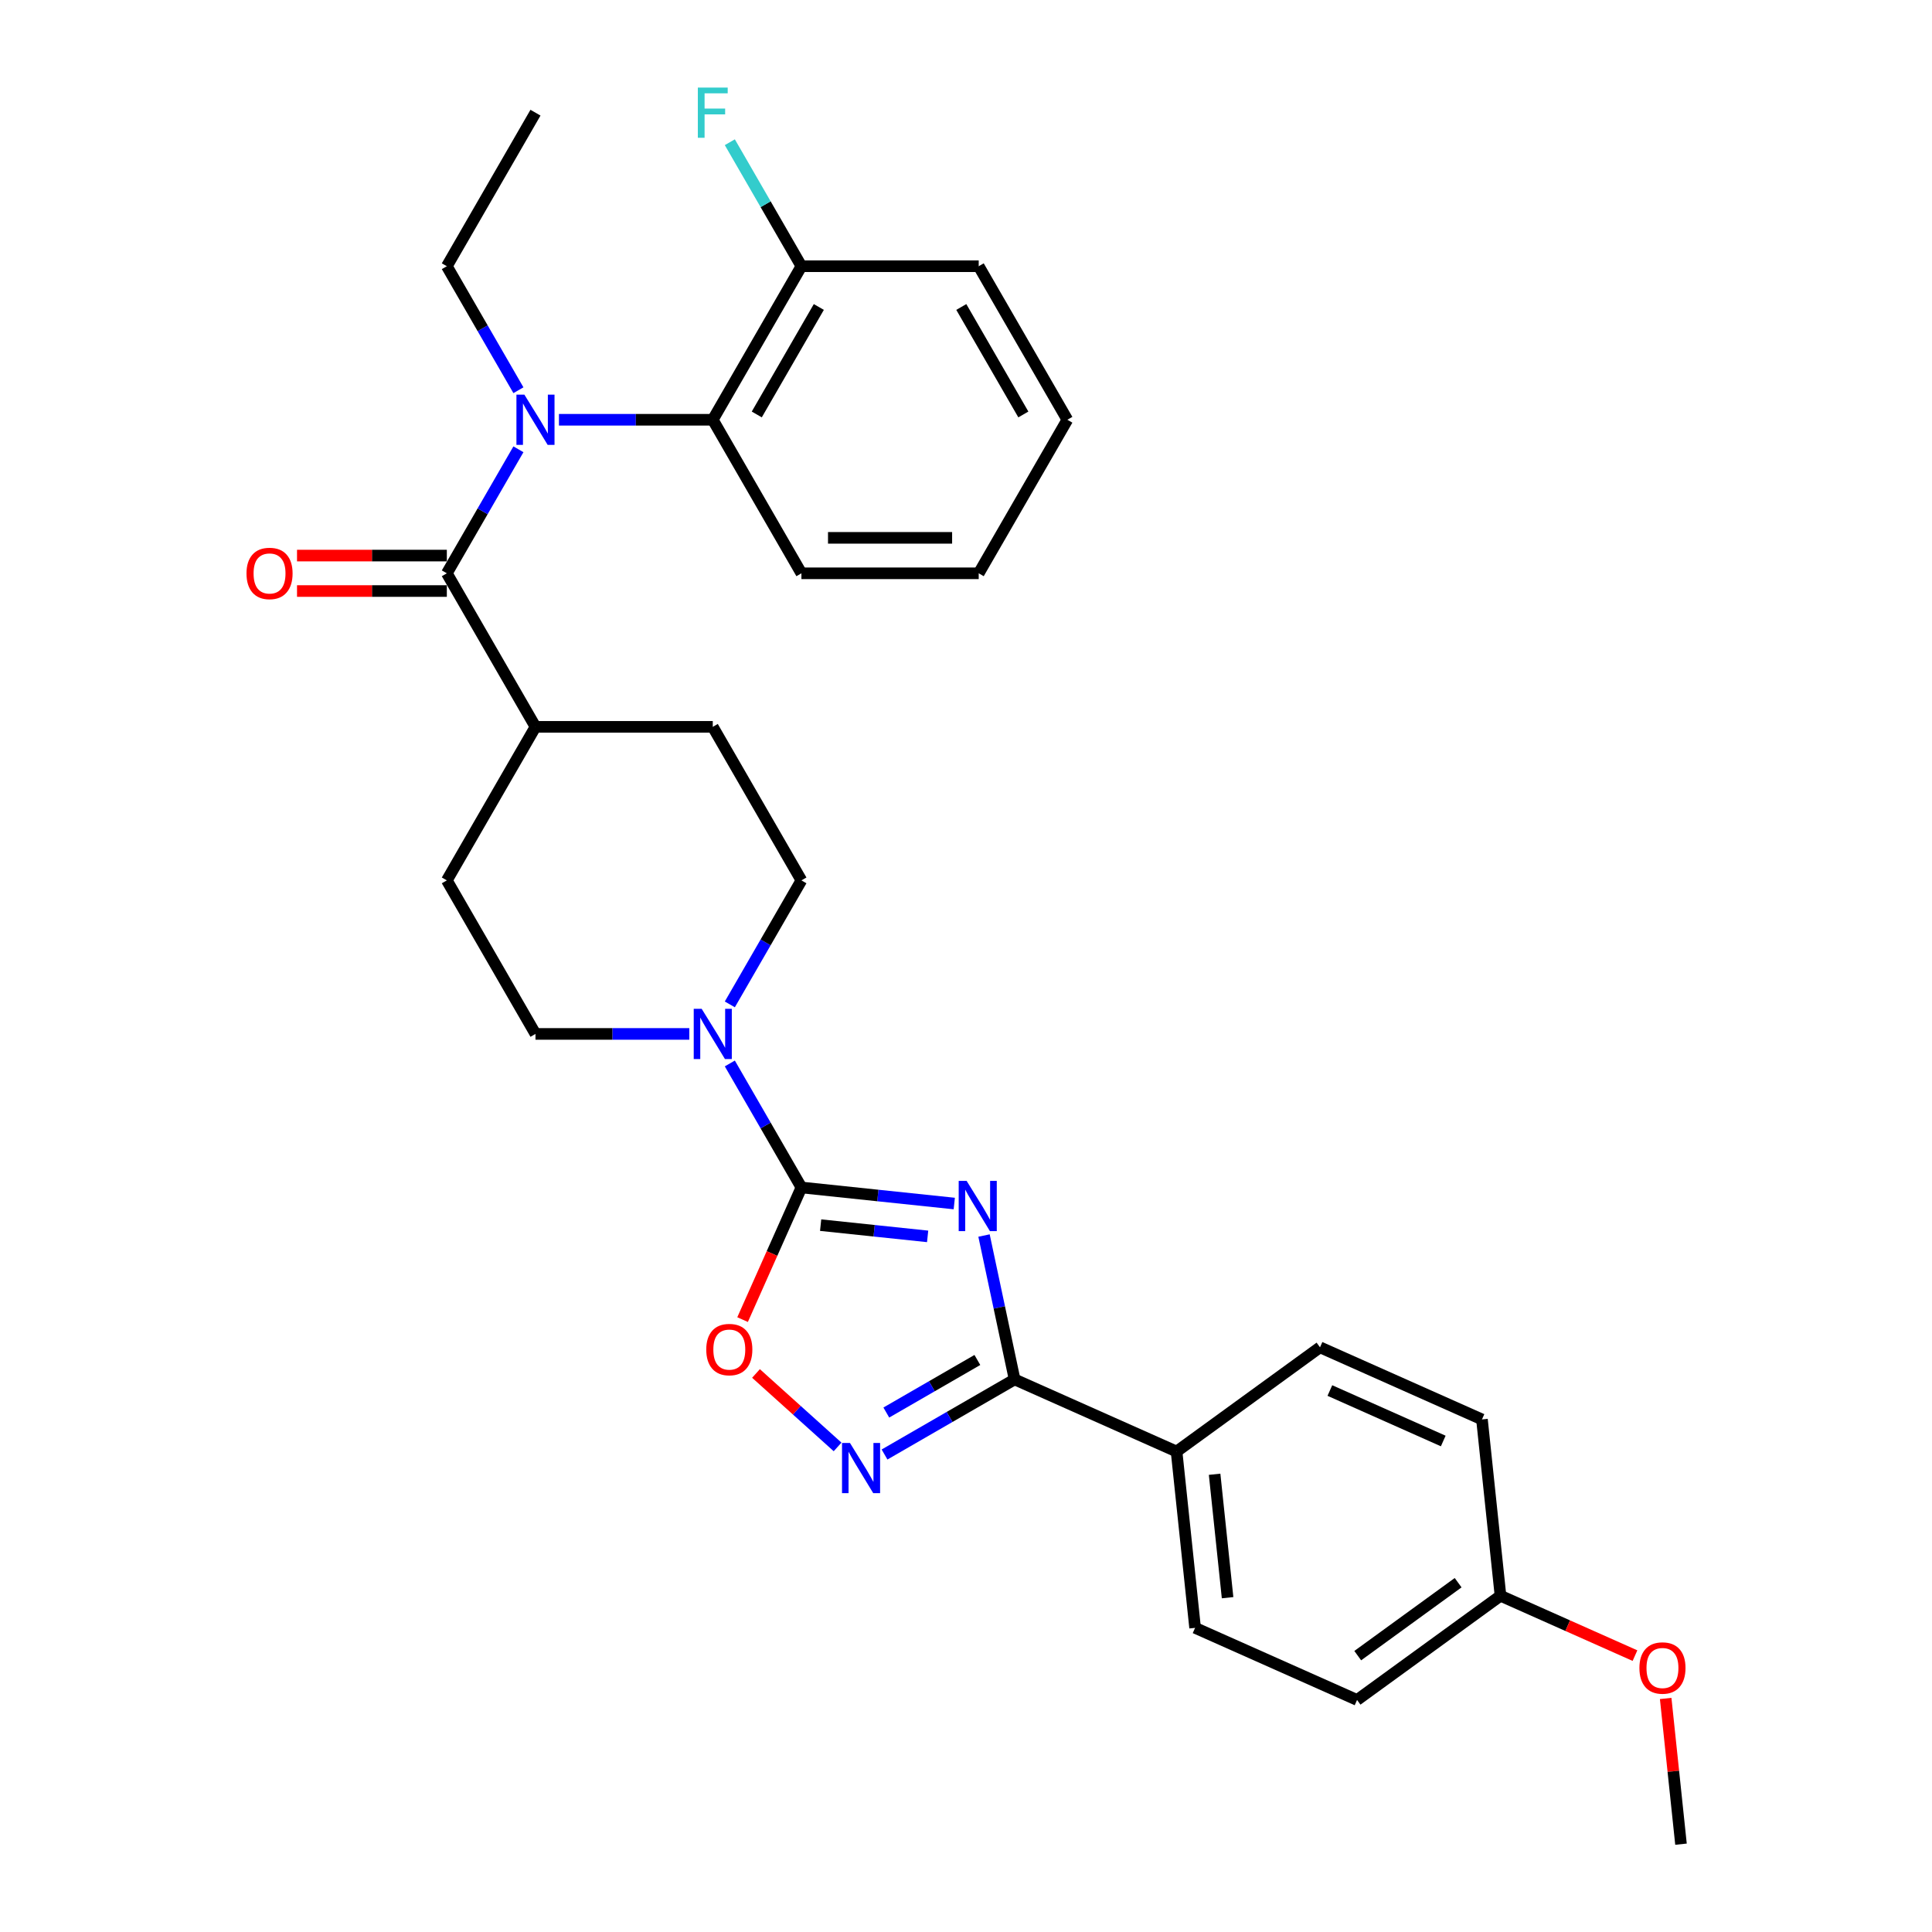 <?xml version='1.0' encoding='iso-8859-1'?>
<svg version='1.1' baseProfile='full'
              xmlns='http://www.w3.org/2000/svg'
                      xmlns:rdkit='http://www.rdkit.org/xml'
                      xmlns:xlink='http://www.w3.org/1999/xlink'
                  xml:space='preserve'
width='1000px' height='1000px' viewBox='0 0 1000 1000'>
<!-- END OF HEADER -->
<rect style='opacity:1.0;fill:#FFFFFF;stroke:none' width='1000' height='1000' x='0' y='0'> </rect>
<path class='bond-0' d='M 493.926,622.944 L 454.369,618.787' style='fill:none;fill-rule:evenodd;stroke:#0000FF;stroke-width:6px;stroke-linecap:butt;stroke-linejoin:miter;stroke-opacity:1' />
<path class='bond-0' d='M 454.369,618.787 L 414.812,614.629' style='fill:none;fill-rule:evenodd;stroke:#000000;stroke-width:6px;stroke-linecap:butt;stroke-linejoin:miter;stroke-opacity:1' />
<path class='bond-0' d='M 480.141,639.95 L 452.451,637.04' style='fill:none;fill-rule:evenodd;stroke:#0000FF;stroke-width:6px;stroke-linecap:butt;stroke-linejoin:miter;stroke-opacity:1' />
<path class='bond-0' d='M 452.451,637.04 L 424.761,634.129' style='fill:none;fill-rule:evenodd;stroke:#000000;stroke-width:6px;stroke-linecap:butt;stroke-linejoin:miter;stroke-opacity:1' />
<path class='bond-1' d='M 509.326,639.51 L 517.241,676.746' style='fill:none;fill-rule:evenodd;stroke:#0000FF;stroke-width:6px;stroke-linecap:butt;stroke-linejoin:miter;stroke-opacity:1' />
<path class='bond-1' d='M 517.241,676.746 L 525.156,713.983' style='fill:none;fill-rule:evenodd;stroke:#000000;stroke-width:6px;stroke-linecap:butt;stroke-linejoin:miter;stroke-opacity:1' />
<path class='bond-5' d='M 414.812,614.629 L 399.586,648.828' style='fill:none;fill-rule:evenodd;stroke:#000000;stroke-width:6px;stroke-linecap:butt;stroke-linejoin:miter;stroke-opacity:1' />
<path class='bond-5' d='M 399.586,648.828 L 384.36,683.027' style='fill:none;fill-rule:evenodd;stroke:#FF0000;stroke-width:6px;stroke-linecap:butt;stroke-linejoin:miter;stroke-opacity:1' />
<path class='bond-6' d='M 414.812,614.629 L 396.284,582.537' style='fill:none;fill-rule:evenodd;stroke:#000000;stroke-width:6px;stroke-linecap:butt;stroke-linejoin:miter;stroke-opacity:1' />
<path class='bond-6' d='M 396.284,582.537 L 377.756,550.445' style='fill:none;fill-rule:evenodd;stroke:#0000FF;stroke-width:6px;stroke-linecap:butt;stroke-linejoin:miter;stroke-opacity:1' />
<path class='bond-2' d='M 525.156,713.983 L 491.494,733.417' style='fill:none;fill-rule:evenodd;stroke:#000000;stroke-width:6px;stroke-linecap:butt;stroke-linejoin:miter;stroke-opacity:1' />
<path class='bond-2' d='M 491.494,733.417 L 457.833,752.851' style='fill:none;fill-rule:evenodd;stroke:#0000FF;stroke-width:6px;stroke-linecap:butt;stroke-linejoin:miter;stroke-opacity:1' />
<path class='bond-2' d='M 505.881,703.918 L 482.318,717.522' style='fill:none;fill-rule:evenodd;stroke:#000000;stroke-width:6px;stroke-linecap:butt;stroke-linejoin:miter;stroke-opacity:1' />
<path class='bond-2' d='M 482.318,717.522 L 458.755,731.126' style='fill:none;fill-rule:evenodd;stroke:#0000FF;stroke-width:6px;stroke-linecap:butt;stroke-linejoin:miter;stroke-opacity:1' />
<path class='bond-8' d='M 525.156,713.983 L 608.988,751.307' style='fill:none;fill-rule:evenodd;stroke:#000000;stroke-width:6px;stroke-linecap:butt;stroke-linejoin:miter;stroke-opacity:1' />
<path class='bond-30' d='M 433.534,748.926 L 412.418,729.914' style='fill:none;fill-rule:evenodd;stroke:#0000FF;stroke-width:6px;stroke-linecap:butt;stroke-linejoin:miter;stroke-opacity:1' />
<path class='bond-30' d='M 412.418,729.914 L 391.303,710.901' style='fill:none;fill-rule:evenodd;stroke:#FF0000;stroke-width:6px;stroke-linecap:butt;stroke-linejoin:miter;stroke-opacity:1' />
<path class='bond-3' d='M 231.28,296.741 L 277.163,376.213' style='fill:none;fill-rule:evenodd;stroke:#000000;stroke-width:6px;stroke-linecap:butt;stroke-linejoin:miter;stroke-opacity:1' />
<path class='bond-4' d='M 231.28,296.741 L 249.808,264.649' style='fill:none;fill-rule:evenodd;stroke:#000000;stroke-width:6px;stroke-linecap:butt;stroke-linejoin:miter;stroke-opacity:1' />
<path class='bond-4' d='M 249.808,264.649 L 268.336,232.557' style='fill:none;fill-rule:evenodd;stroke:#0000FF;stroke-width:6px;stroke-linecap:butt;stroke-linejoin:miter;stroke-opacity:1' />
<path class='bond-10' d='M 231.28,287.564 L 192.508,287.564' style='fill:none;fill-rule:evenodd;stroke:#000000;stroke-width:6px;stroke-linecap:butt;stroke-linejoin:miter;stroke-opacity:1' />
<path class='bond-10' d='M 192.508,287.564 L 153.737,287.564' style='fill:none;fill-rule:evenodd;stroke:#FF0000;stroke-width:6px;stroke-linecap:butt;stroke-linejoin:miter;stroke-opacity:1' />
<path class='bond-10' d='M 231.28,305.918 L 192.508,305.918' style='fill:none;fill-rule:evenodd;stroke:#000000;stroke-width:6px;stroke-linecap:butt;stroke-linejoin:miter;stroke-opacity:1' />
<path class='bond-10' d='M 192.508,305.918 L 153.737,305.918' style='fill:none;fill-rule:evenodd;stroke:#FF0000;stroke-width:6px;stroke-linecap:butt;stroke-linejoin:miter;stroke-opacity:1' />
<path class='bond-7' d='M 289.313,217.269 L 329.121,217.269' style='fill:none;fill-rule:evenodd;stroke:#0000FF;stroke-width:6px;stroke-linecap:butt;stroke-linejoin:miter;stroke-opacity:1' />
<path class='bond-7' d='M 329.121,217.269 L 368.929,217.269' style='fill:none;fill-rule:evenodd;stroke:#000000;stroke-width:6px;stroke-linecap:butt;stroke-linejoin:miter;stroke-opacity:1' />
<path class='bond-20' d='M 268.336,201.981 L 249.808,169.889' style='fill:none;fill-rule:evenodd;stroke:#0000FF;stroke-width:6px;stroke-linecap:butt;stroke-linejoin:miter;stroke-opacity:1' />
<path class='bond-20' d='M 249.808,169.889 L 231.28,137.797' style='fill:none;fill-rule:evenodd;stroke:#000000;stroke-width:6px;stroke-linecap:butt;stroke-linejoin:miter;stroke-opacity:1' />
<path class='bond-11' d='M 377.756,519.869 L 396.284,487.777' style='fill:none;fill-rule:evenodd;stroke:#0000FF;stroke-width:6px;stroke-linecap:butt;stroke-linejoin:miter;stroke-opacity:1' />
<path class='bond-11' d='M 396.284,487.777 L 414.812,455.685' style='fill:none;fill-rule:evenodd;stroke:#000000;stroke-width:6px;stroke-linecap:butt;stroke-linejoin:miter;stroke-opacity:1' />
<path class='bond-12' d='M 356.779,535.157 L 316.971,535.157' style='fill:none;fill-rule:evenodd;stroke:#0000FF;stroke-width:6px;stroke-linecap:butt;stroke-linejoin:miter;stroke-opacity:1' />
<path class='bond-12' d='M 316.971,535.157 L 277.163,535.157' style='fill:none;fill-rule:evenodd;stroke:#000000;stroke-width:6px;stroke-linecap:butt;stroke-linejoin:miter;stroke-opacity:1' />
<path class='bond-13' d='M 368.929,217.269 L 414.812,137.797' style='fill:none;fill-rule:evenodd;stroke:#000000;stroke-width:6px;stroke-linecap:butt;stroke-linejoin:miter;stroke-opacity:1' />
<path class='bond-13' d='M 391.706,214.525 L 423.824,158.894' style='fill:none;fill-rule:evenodd;stroke:#000000;stroke-width:6px;stroke-linecap:butt;stroke-linejoin:miter;stroke-opacity:1' />
<path class='bond-23' d='M 368.929,217.269 L 414.812,296.741' style='fill:none;fill-rule:evenodd;stroke:#000000;stroke-width:6px;stroke-linecap:butt;stroke-linejoin:miter;stroke-opacity:1' />
<path class='bond-16' d='M 608.988,751.307 L 618.581,842.571' style='fill:none;fill-rule:evenodd;stroke:#000000;stroke-width:6px;stroke-linecap:butt;stroke-linejoin:miter;stroke-opacity:1' />
<path class='bond-16' d='M 628.68,763.078 L 635.395,826.963' style='fill:none;fill-rule:evenodd;stroke:#000000;stroke-width:6px;stroke-linecap:butt;stroke-linejoin:miter;stroke-opacity:1' />
<path class='bond-17' d='M 608.988,751.307 L 683.229,697.368' style='fill:none;fill-rule:evenodd;stroke:#000000;stroke-width:6px;stroke-linecap:butt;stroke-linejoin:miter;stroke-opacity:1' />
<path class='bond-9' d='M 277.163,376.213 L 231.28,455.685' style='fill:none;fill-rule:evenodd;stroke:#000000;stroke-width:6px;stroke-linecap:butt;stroke-linejoin:miter;stroke-opacity:1' />
<path class='bond-32' d='M 277.163,376.213 L 368.929,376.213' style='fill:none;fill-rule:evenodd;stroke:#000000;stroke-width:6px;stroke-linecap:butt;stroke-linejoin:miter;stroke-opacity:1' />
<path class='bond-15' d='M 414.812,455.685 L 368.929,376.213' style='fill:none;fill-rule:evenodd;stroke:#000000;stroke-width:6px;stroke-linecap:butt;stroke-linejoin:miter;stroke-opacity:1' />
<path class='bond-14' d='M 277.163,535.157 L 231.28,455.685' style='fill:none;fill-rule:evenodd;stroke:#000000;stroke-width:6px;stroke-linecap:butt;stroke-linejoin:miter;stroke-opacity:1' />
<path class='bond-18' d='M 414.812,137.797 L 396.284,105.705' style='fill:none;fill-rule:evenodd;stroke:#000000;stroke-width:6px;stroke-linecap:butt;stroke-linejoin:miter;stroke-opacity:1' />
<path class='bond-18' d='M 396.284,105.705 L 377.756,73.613' style='fill:none;fill-rule:evenodd;stroke:#33CCCC;stroke-width:6px;stroke-linecap:butt;stroke-linejoin:miter;stroke-opacity:1' />
<path class='bond-25' d='M 414.812,137.797 L 506.579,137.797' style='fill:none;fill-rule:evenodd;stroke:#000000;stroke-width:6px;stroke-linecap:butt;stroke-linejoin:miter;stroke-opacity:1' />
<path class='bond-22' d='M 618.581,842.571 L 702.413,879.896' style='fill:none;fill-rule:evenodd;stroke:#000000;stroke-width:6px;stroke-linecap:butt;stroke-linejoin:miter;stroke-opacity:1' />
<path class='bond-21' d='M 683.229,697.368 L 767.062,734.693' style='fill:none;fill-rule:evenodd;stroke:#000000;stroke-width:6px;stroke-linecap:butt;stroke-linejoin:miter;stroke-opacity:1' />
<path class='bond-21' d='M 688.339,719.734 L 747.022,745.861' style='fill:none;fill-rule:evenodd;stroke:#000000;stroke-width:6px;stroke-linecap:butt;stroke-linejoin:miter;stroke-opacity:1' />
<path class='bond-19' d='M 776.654,825.957 L 767.062,734.693' style='fill:none;fill-rule:evenodd;stroke:#000000;stroke-width:6px;stroke-linecap:butt;stroke-linejoin:miter;stroke-opacity:1' />
<path class='bond-24' d='M 776.654,825.957 L 811.459,841.453' style='fill:none;fill-rule:evenodd;stroke:#000000;stroke-width:6px;stroke-linecap:butt;stroke-linejoin:miter;stroke-opacity:1' />
<path class='bond-24' d='M 811.459,841.453 L 846.263,856.949' style='fill:none;fill-rule:evenodd;stroke:#FF0000;stroke-width:6px;stroke-linecap:butt;stroke-linejoin:miter;stroke-opacity:1' />
<path class='bond-31' d='M 776.654,825.957 L 702.413,879.896' style='fill:none;fill-rule:evenodd;stroke:#000000;stroke-width:6px;stroke-linecap:butt;stroke-linejoin:miter;stroke-opacity:1' />
<path class='bond-31' d='M 754.73,819.2 L 702.762,856.957' style='fill:none;fill-rule:evenodd;stroke:#000000;stroke-width:6px;stroke-linecap:butt;stroke-linejoin:miter;stroke-opacity:1' />
<path class='bond-27' d='M 231.28,137.797 L 277.163,58.325' style='fill:none;fill-rule:evenodd;stroke:#000000;stroke-width:6px;stroke-linecap:butt;stroke-linejoin:miter;stroke-opacity:1' />
<path class='bond-28' d='M 414.812,296.741 L 506.579,296.741' style='fill:none;fill-rule:evenodd;stroke:#000000;stroke-width:6px;stroke-linecap:butt;stroke-linejoin:miter;stroke-opacity:1' />
<path class='bond-28' d='M 428.577,278.388 L 492.814,278.388' style='fill:none;fill-rule:evenodd;stroke:#000000;stroke-width:6px;stroke-linecap:butt;stroke-linejoin:miter;stroke-opacity:1' />
<path class='bond-26' d='M 862.152,879.121 L 866.115,916.833' style='fill:none;fill-rule:evenodd;stroke:#FF0000;stroke-width:6px;stroke-linecap:butt;stroke-linejoin:miter;stroke-opacity:1' />
<path class='bond-26' d='M 866.115,916.833 L 870.079,954.545' style='fill:none;fill-rule:evenodd;stroke:#000000;stroke-width:6px;stroke-linecap:butt;stroke-linejoin:miter;stroke-opacity:1' />
<path class='bond-33' d='M 506.579,137.797 L 552.462,217.269' style='fill:none;fill-rule:evenodd;stroke:#000000;stroke-width:6px;stroke-linecap:butt;stroke-linejoin:miter;stroke-opacity:1' />
<path class='bond-33' d='M 497.567,158.894 L 529.685,214.525' style='fill:none;fill-rule:evenodd;stroke:#000000;stroke-width:6px;stroke-linecap:butt;stroke-linejoin:miter;stroke-opacity:1' />
<path class='bond-29' d='M 506.579,296.741 L 552.462,217.269' style='fill:none;fill-rule:evenodd;stroke:#000000;stroke-width:6px;stroke-linecap:butt;stroke-linejoin:miter;stroke-opacity:1' />
<path  class='atom-0' d='M 500.332 611.227
L 508.848 624.992
Q 509.692 626.35, 511.05 628.81
Q 512.408 631.269, 512.482 631.416
L 512.482 611.227
L 515.932 611.227
L 515.932 637.216
L 512.371 637.216
L 503.231 622.166
Q 502.167 620.404, 501.029 618.385
Q 499.928 616.366, 499.598 615.742
L 499.598 637.216
L 496.221 637.216
L 496.221 611.227
L 500.332 611.227
' fill='#0000FF'/>
<path  class='atom-3' d='M 439.939 746.872
L 448.455 760.637
Q 449.299 761.995, 450.657 764.454
Q 452.015 766.913, 452.089 767.06
L 452.089 746.872
L 455.539 746.872
L 455.539 772.86
L 451.979 772.86
L 442.839 757.81
Q 441.774 756.048, 440.636 754.029
Q 439.535 752.011, 439.205 751.387
L 439.205 772.86
L 435.828 772.86
L 435.828 746.872
L 439.939 746.872
' fill='#0000FF'/>
<path  class='atom-5' d='M 271.418 204.275
L 279.934 218.04
Q 280.778 219.398, 282.137 221.857
Q 283.495 224.317, 283.568 224.463
L 283.568 204.275
L 287.019 204.275
L 287.019 230.263
L 283.458 230.263
L 274.318 215.213
Q 273.254 213.451, 272.116 211.433
Q 271.014 209.414, 270.684 208.79
L 270.684 230.263
L 267.307 230.263
L 267.307 204.275
L 271.418 204.275
' fill='#0000FF'/>
<path  class='atom-6' d='M 365.558 698.535
Q 365.558 692.295, 368.641 688.808
Q 371.725 685.321, 377.488 685.321
Q 383.251 685.321, 386.334 688.808
Q 389.417 692.295, 389.417 698.535
Q 389.417 704.849, 386.297 708.446
Q 383.177 712.007, 377.488 712.007
Q 371.761 712.007, 368.641 708.446
Q 365.558 704.886, 365.558 698.535
M 377.488 709.07
Q 381.452 709.07, 383.581 706.427
Q 385.747 703.748, 385.747 698.535
Q 385.747 693.433, 383.581 690.864
Q 381.452 688.258, 377.488 688.258
Q 373.523 688.258, 371.358 690.827
Q 369.229 693.397, 369.229 698.535
Q 369.229 703.785, 371.358 706.427
Q 373.523 709.07, 377.488 709.07
' fill='#FF0000'/>
<path  class='atom-7' d='M 363.185 522.163
L 371.701 535.928
Q 372.545 537.286, 373.903 539.746
Q 375.261 542.205, 375.335 542.352
L 375.335 522.163
L 378.785 522.163
L 378.785 548.151
L 375.224 548.151
L 366.085 533.102
Q 365.02 531.34, 363.882 529.321
Q 362.781 527.302, 362.451 526.678
L 362.451 548.151
L 359.074 548.151
L 359.074 522.163
L 363.185 522.163
' fill='#0000FF'/>
<path  class='atom-11' d='M 127.584 296.814
Q 127.584 290.574, 130.667 287.087
Q 133.75 283.6, 139.513 283.6
Q 145.276 283.6, 148.359 287.087
Q 151.443 290.574, 151.443 296.814
Q 151.443 303.128, 148.323 306.725
Q 145.203 310.286, 139.513 310.286
Q 133.787 310.286, 130.667 306.725
Q 127.584 303.165, 127.584 296.814
M 139.513 307.349
Q 143.477 307.349, 145.606 304.706
Q 147.772 302.027, 147.772 296.814
Q 147.772 291.712, 145.606 289.143
Q 143.477 286.537, 139.513 286.537
Q 135.549 286.537, 133.383 289.106
Q 131.254 291.675, 131.254 296.814
Q 131.254 302.063, 133.383 304.706
Q 135.549 307.349, 139.513 307.349
' fill='#FF0000'/>
<path  class='atom-19' d='M 361.203 45.331
L 376.656 45.331
L 376.656 48.304
L 364.69 48.304
L 364.69 56.196
L 375.335 56.196
L 375.335 59.206
L 364.69 59.206
L 364.69 71.319
L 361.203 71.319
L 361.203 45.331
' fill='#33CCCC'/>
<path  class='atom-25' d='M 848.557 863.355
Q 848.557 857.115, 851.641 853.628
Q 854.724 850.141, 860.487 850.141
Q 866.25 850.141, 869.333 853.628
Q 872.416 857.115, 872.416 863.355
Q 872.416 869.669, 869.296 873.266
Q 866.176 876.826, 860.487 876.826
Q 854.761 876.826, 851.641 873.266
Q 848.557 869.705, 848.557 863.355
M 860.487 873.89
Q 864.451 873.89, 866.58 871.247
Q 868.746 868.567, 868.746 863.355
Q 868.746 858.253, 866.58 855.683
Q 864.451 853.077, 860.487 853.077
Q 856.523 853.077, 854.357 855.647
Q 852.228 858.216, 852.228 863.355
Q 852.228 868.604, 854.357 871.247
Q 856.523 873.89, 860.487 873.89
' fill='#FF0000'/>
</svg>
